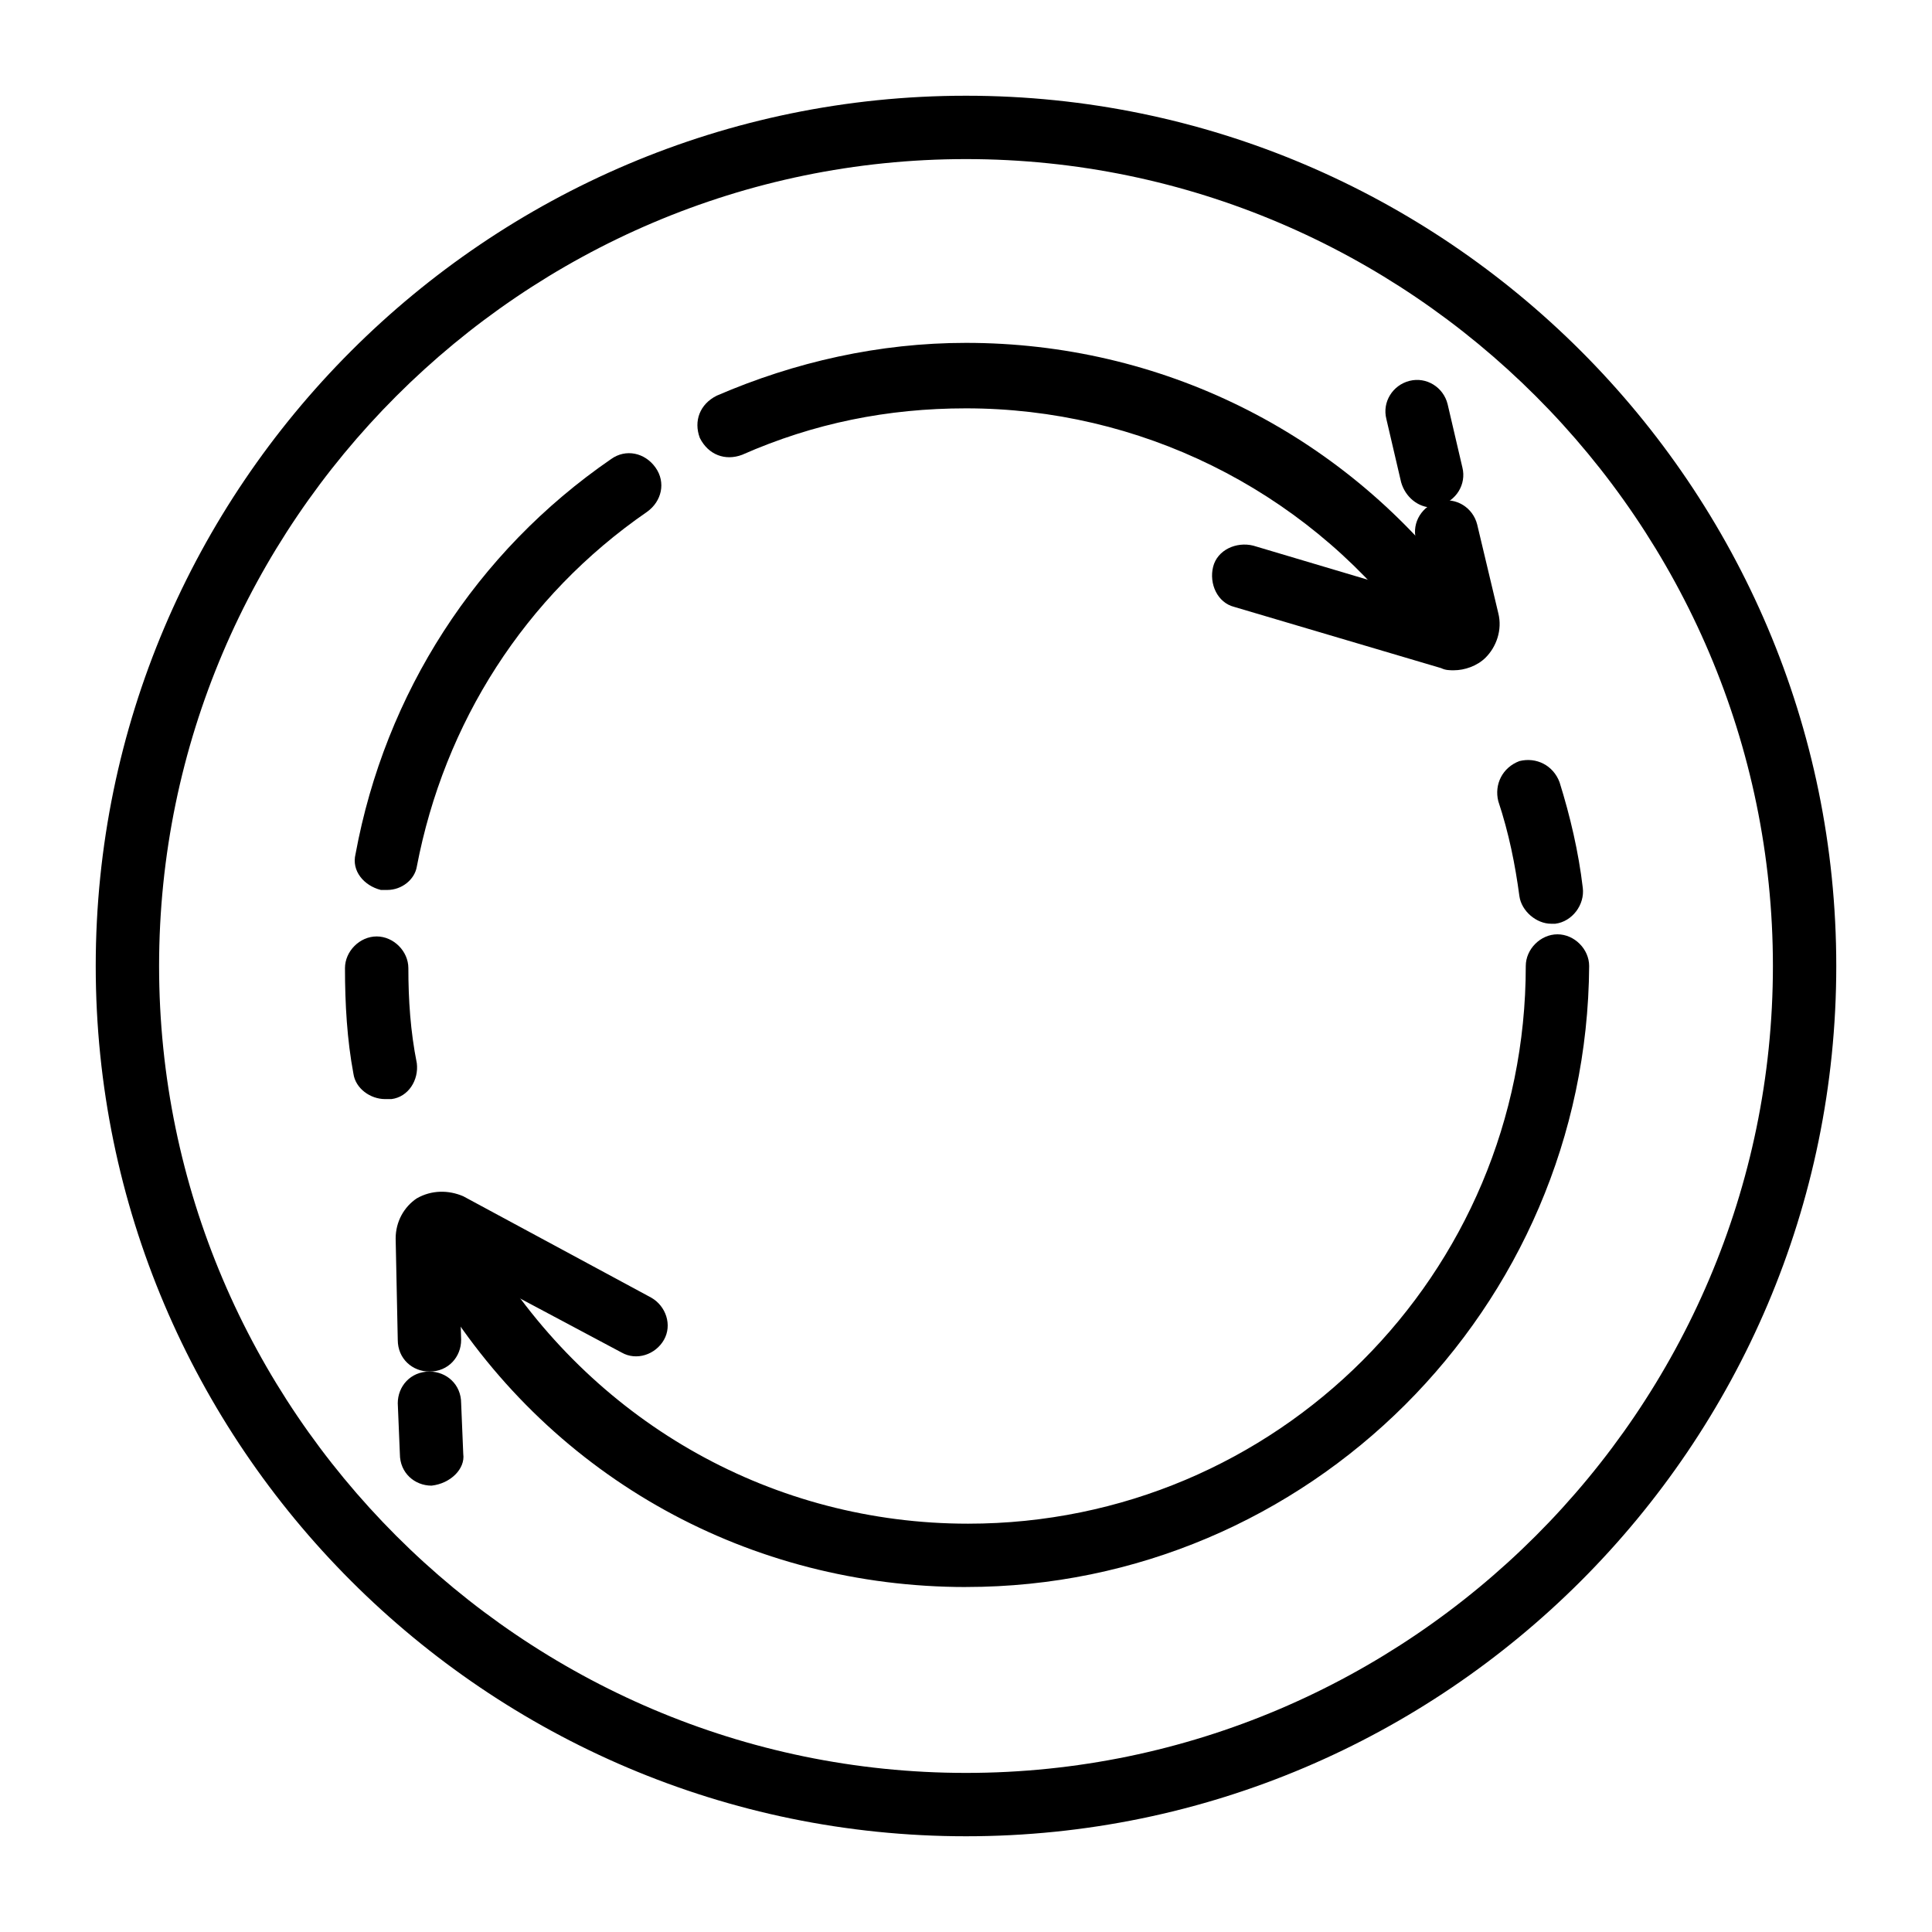 <?xml version="1.0" encoding="UTF-8"?>
<!-- The Best Svg Icon site in the world: iconSvg.co, Visit us! https://iconsvg.co -->
<svg fill="#000000" width="800px" height="800px" version="1.1" viewBox="144 144 512 512" xmlns="http://www.w3.org/2000/svg">
 <g>
  <path d="m400 630.63c-127.07 0-230.63-103.56-230.63-230.63 0-127.07 103.56-230.63 230.63-230.63 127.07 0 230.63 103.56 230.63 230.63 0 127.07-103.56 230.63-230.63 230.63zm0-444.47c-117.56 0-213.84 96.281-213.84 213.84 0 117.55 96.281 213.84 213.84 213.84 117.55 0 213.84-96.281 213.84-213.84 0-117.56-96.281-213.84-213.84-213.84z"/>
  <path d="m523.71 313.23c-2.238 0-5.039-1.121-6.719-3.359-27.988-36.387-71.094-57.656-117-57.656-20.711 0-40.305 3.918-59.336 12.316-4.477 1.68-8.957 0-11.195-4.477-1.68-4.477 0-8.957 4.477-11.195 20.711-8.957 43.105-13.996 66.055-13.996 51.5 0 99.082 23.512 130.43 64.375 2.801 3.918 2.238 8.957-1.68 11.754-1.676 1.68-3.356 2.238-5.035 2.238z"/>
  <path d="m246.62 379.85h-1.68c-4.477-1.121-7.836-5.039-6.719-9.516 7.836-42.543 31.906-80.051 67.734-104.68 3.918-2.801 8.957-1.68 11.754 2.238 2.801 3.918 1.68 8.957-2.238 11.754-32.469 22.391-53.738 55.98-61.016 94.043-0.559 3.359-3.918 6.16-7.836 6.16z"/>
  <path d="m246.06 435.27c-3.918 0-7.836-2.801-8.398-6.719-1.68-8.957-2.238-18.473-2.238-27.988 0-4.477 3.918-8.398 8.398-8.398 4.477 0 8.398 3.918 8.398 8.398 0 8.398 0.559 16.793 2.238 25.191 0.559 4.477-2.238 8.957-6.719 9.516h-1.68z"/>
  <path d="m400 564.58c-57.098 0-109.16-28.551-139.39-77.25-2.238-3.918-1.121-8.957 2.801-11.754 3.918-2.238 8.957-1.121 11.754 2.801 27.43 43.105 73.891 69.414 125.39 69.414 81.73 0 147.79-66.055 147.79-147.79 0-4.477 3.918-8.398 8.398-8.398 4.477 0 8.398 3.918 8.398 8.398-0.566 90.68-74.461 164.57-165.14 164.57z"/>
  <path d="m555.06 388.8c-3.918 0-7.836-3.359-8.398-7.277-1.121-8.398-2.801-16.793-5.598-25.191-1.121-4.477 1.121-8.957 5.598-10.637 4.477-1.121 8.957 1.121 10.637 5.598 2.801 8.957 5.039 18.473 6.156 27.988 0.559 4.477-2.801 8.957-7.277 9.516-0.555 0.004-0.555 0.004-1.117 0.004z"/>
  <path d="m529.31 321.63c-1.121 0-2.238 0-3.359-0.559l-54.859-16.234c-4.477-1.121-6.719-6.156-5.598-10.637 1.121-4.477 6.156-6.719 10.637-5.598l47.023 13.996-3.918-15.676c-1.121-4.477 1.68-8.957 6.156-10.078s8.957 1.68 10.078 6.156l5.598 23.512c1.121 4.477-0.559 8.957-3.359 11.754-2.238 2.242-5.598 3.363-8.398 3.363z"/>
  <path d="m523.71 278.52c-3.918 0-7.277-2.801-8.398-6.719l-3.918-16.793c-1.121-4.477 1.68-8.957 6.156-10.078 4.477-1.121 8.957 1.68 10.078 6.156l3.918 16.793c1.121 4.477-1.68 8.957-6.156 10.078-0.559 0.004-1.117 0.562-1.68 0.562z"/>
  <path d="m257.81 507.48c-4.477 0-8.398-3.359-8.398-8.398l-0.559-26.867c0-4.477 2.238-8.398 5.598-10.637 3.918-2.238 8.398-2.238 12.316-0.559l49.82 26.871c3.918 2.238 5.598 7.277 3.359 11.195s-7.277 5.598-11.195 3.359l-43.105-22.953 0.559 19.594c0.004 4.477-3.356 8.395-8.395 8.395z"/>
  <path d="m258.37 537.71c-4.477 0-8.398-3.359-8.398-8.398l-0.559-13.434c0-4.477 3.359-8.398 8.398-8.398 4.477 0 8.398 3.359 8.398 8.398l0.559 13.434c0.559 3.918-3.359 7.84-8.398 8.398 0.562 0 0.562 0 0 0z"/>
 </g>
</svg>